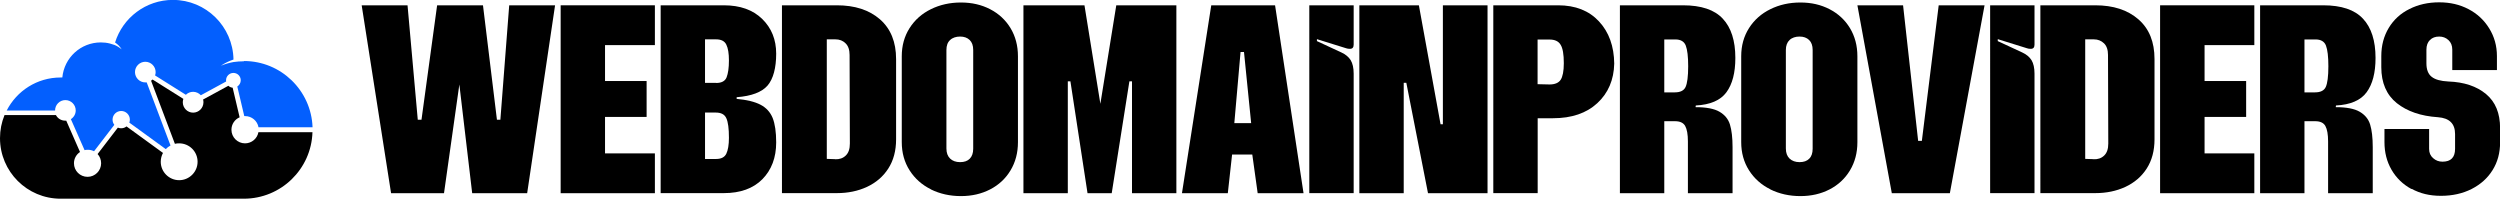 <svg xmlns="http://www.w3.org/2000/svg" id="Layer_2" data-name="Layer 2" width="268.75" height="21.37" viewBox="0 0 268.75 21.37"><defs><style>      .cls-1 {        fill: #035ffe;      }      .cls-1, .cls-2 {        fill-rule: evenodd;      }    </style></defs><g id="Layer_1-2" data-name="Layer 1"><g><path class="cls-2" d="m.48,12.39c-.31.76-.48,1.59-.48,2.46,0,3.6,2.92,6.51,6.51,6.51h19.7c4,0,7.26-3.18,7.38-7.15h-5.81c-.12.68-.72,1.2-1.44,1.2-.8,0-1.46-.65-1.46-1.46,0-.6.36-1.12.88-1.34l-.75-3.18c-.18-.02-.34-.09-.46-.21l-2.72,1.48c.03.09.04.19.04.3,0,.61-.5,1.11-1.11,1.11s-1.11-.5-1.11-1.11c0-.13.02-.25.06-.37l-3.31-2.08c-.05.05-.11.09-.16.13l2.56,6.78c.15-.04.3-.05.46-.05,1.1,0,1.98.89,1.98,1.98s-.89,1.98-1.98,1.98-1.98-.89-1.98-1.98c0-.35.09-.67.24-.95l-3.92-2.85c-.16.13-.36.2-.58.2-.12,0-.24-.02-.35-.07l-2.18,2.84c.24.26.38.61.38.99,0,.8-.65,1.46-1.46,1.46s-1.46-.65-1.46-1.46c0-.51.26-.95.65-1.21l-1.48-3.37s-.08,0-.12,0c-.43,0-.8-.24-.99-.6H.48Z"></path><path class="cls-1" d="m26.21,6.59c-.38,0-.75.03-1.11.08-.46.08-.92.22-1.36.4.42-.29.88-.51,1.36-.67-.06-3.55-2.95-6.41-6.51-6.41-2.92,0-5.4,1.93-6.22,4.58.29.19.53.44.71.74-.23-.2-.5-.37-.78-.48-.16-.06-.32-.11-.48-.15h0c-.31-.08-.64-.12-.98-.12-2.17,0-3.94,1.65-4.14,3.77-.06,0-.12,0-.18,0-2.53,0-4.72,1.44-5.8,3.55h5.2,0c0-.63.5-1.12,1.11-1.12s1.11.5,1.11,1.11c0,.4-.21.74-.52.94l1.47,3.33c.11-.03.23-.04.35-.04.24,0,.47.06.67.16l2.18-2.84c-.12-.16-.19-.35-.19-.56,0-.52.42-.93.93-.93s.93.42.93.93c0,.11-.02.22-.06.32l3.92,2.85c.15-.16.32-.29.51-.39l-2.56-6.78s-.1,0-.15,0c-.61,0-1.11-.5-1.11-1.11s.5-1.11,1.11-1.11,1.11.5,1.11,1.11c0,.13-.02.25-.06.36l3.31,2.08c.2-.2.48-.32.78-.32.33,0,.63.15.83.37l2.72-1.48s-.01-.09-.01-.13c0-.43.35-.79.79-.79s.79.35.79.79c0,.28-.15.53-.37.67l.75,3.18s.06,0,.09,0c.72,0,1.32.52,1.44,1.2h5.81c-.14-3.95-3.39-7.12-7.38-7.12"></path></g><g><path d="m38.88.57h4.93l1.1,12.3h.4l1.68-12.3h4.93l1.5,12.3h.37l.95-12.3h4.93l-3,20.2h-5.91l-1.38-11.69-1.65,11.69h-5.69L38.88.57Z"></path><path d="m60.27.57h10.13v4.28h-5.36v3.86h4.47v3.86h-4.47v3.92h5.36v4.28h-10.13V.57Z"></path><path d="m81.94,2.04c1,.98,1.5,2.22,1.5,3.73s-.31,2.71-.93,3.43c-.62.71-1.73,1.13-3.32,1.25v.18c1.1.1,1.96.31,2.57.63.61.32,1.04.79,1.3,1.42.25.63.38,1.51.38,2.63,0,1.63-.5,2.95-1.48,3.95-.99,1-2.37,1.5-4.15,1.5h-6.79V.57h6.79c1.75,0,3.13.49,4.13,1.47Zm-4.96,6.88c.59,0,.97-.2,1.13-.61.16-.41.25-1.01.25-1.81,0-.75-.09-1.32-.28-1.7-.18-.38-.55-.57-1.1-.57h-1.19v4.68h1.19Zm0,8.17c.55,0,.92-.19,1.1-.57.18-.38.28-.94.28-1.7,0-1-.09-1.7-.28-2.11-.18-.41-.56-.61-1.13-.61h-1.16v4.99h1.19Z"></path><path d="m84.05.57h5.91c1.94,0,3.48.5,4.64,1.51,1.15,1.01,1.73,2.43,1.73,4.27v8.63c0,1.22-.28,2.27-.84,3.14-.56.87-1.33,1.52-2.29,1.97-.97.45-2.05.67-3.23.67h-5.91V.57Zm5.72,16.55c.47.02.85-.11,1.15-.4.3-.29.44-.71.44-1.29l-.03-9.52c0-.55-.14-.97-.43-1.25-.29-.29-.65-.43-1.1-.43h-.92v12.85l.89.03Z"></path><path d="m100.07,20.35c-.97-.48-1.73-1.16-2.29-2.04-.56-.88-.84-1.89-.84-3.03V6.05c0-1.14.28-2.15.84-3.03.56-.88,1.33-1.56,2.29-2.03.97-.48,2.05-.72,3.23-.72s2.21.24,3.14.72c.93.48,1.66,1.16,2.19,2.03.53.88.8,1.89.8,3.03v9.24c0,1.14-.27,2.15-.8,3.03-.53.88-1.26,1.56-2.19,2.04-.93.48-1.97.72-3.14.72s-2.26-.24-3.23-.72Zm2.07-3.3c.26.25.62.38,1.07.38s.8-.12,1.04-.37c.24-.24.37-.6.37-1.07V5.37c0-.47-.13-.83-.38-1.07-.26-.25-.6-.37-1.03-.37s-.81.12-1.07.37c-.27.24-.4.6-.4,1.07v10.59c0,.47.13.83.4,1.09Z"></path><path d="m110.03.57h6.55l1.71,10.59,1.71-10.59h6.46v20.2h-4.77v-12.03h-.28l-1.9,12.03h-2.6l-1.84-12.03h-.28v12.03h-4.77V.57Z"></path><path d="m130.22.57h6.85l3.06,20.2h-4.93l-.58-4.16h-2.17l-.46,4.16h-4.93l3.15-20.2Zm4.28,12.67l-.77-7.65h-.37l-.67,7.65h1.81Z"></path><path d="m140.75.57h4.77v4.22c0,.31-.13.46-.4.46-.16,0-.3-.02-.4-.06l-3.15-.98v.21l2.63,1.22c.45.21.78.48,1,.83.21.35.32.83.32,1.44v12.85h-4.77V.57Z"></path><path d="m146.13.57h6.4l2.33,12.79h.25V.57h4.8v20.2h-6.4l-2.33-11.87h-.28v11.87h-4.77V.57Z"></path><path d="m160.52.57h6.98c1.86,0,3.32.58,4.39,1.73,1.07,1.15,1.62,2.67,1.64,4.54-.04,1.75-.65,3.17-1.82,4.25-1.17,1.08-2.76,1.62-4.76,1.62h-1.65v8.05h-4.77V.57Zm6.06,8.51c.57,0,.97-.17,1.19-.5.22-.34.34-.93.34-1.79,0-.94-.11-1.6-.34-1.97-.22-.38-.62-.57-1.19-.57h-1.29v4.8l1.29.03Z"></path><path d="m174.13.57h6.79c1.96,0,3.39.48,4.28,1.44.9.96,1.35,2.37,1.35,4.22,0,1.59-.32,2.82-.96,3.69s-1.74,1.34-3.29,1.42l-.03.18c1.14,0,2,.16,2.57.49.57.33.95.79,1.13,1.38.18.59.28,1.4.28,2.42v4.96h-4.8v-5.57c0-.75-.1-1.31-.29-1.65-.19-.35-.56-.52-1.09-.52h-1.16v7.74h-4.77V.57Zm5.91,9.36c.59,0,.98-.19,1.16-.58s.28-1.13.28-2.23c0-1.04-.09-1.78-.26-2.22-.17-.44-.55-.66-1.12-.66h-1.19v5.69h1.13Z"></path><path d="m190.31,20.35c-.97-.48-1.73-1.16-2.29-2.04-.56-.88-.84-1.89-.84-3.03V6.05c0-1.14.28-2.15.84-3.03.56-.88,1.33-1.56,2.29-2.03.97-.48,2.04-.72,3.23-.72s2.21.24,3.14.72c.93.48,1.66,1.16,2.19,2.03.53.88.8,1.89.8,3.03v9.24c0,1.14-.27,2.15-.8,3.03-.53.88-1.26,1.56-2.19,2.04-.93.48-1.97.72-3.14.72s-2.26-.24-3.23-.72Zm2.07-3.3c.27.25.62.38,1.07.38s.8-.12,1.04-.37c.25-.24.37-.6.37-1.07V5.37c0-.47-.13-.83-.38-1.07-.26-.25-.6-.37-1.03-.37s-.81.12-1.07.37c-.26.24-.4.6-.4,1.07v10.59c0,.47.13.83.4,1.09Z"></path><path d="m199.65.57h4.93l1.62,14.57h.4l1.81-14.57h4.93l-3.73,20.2h-6.24l-3.7-20.2Z"></path><path d="m213.94.57h4.77v4.22c0,.31-.13.46-.4.46-.16,0-.3-.02-.4-.06l-3.15-.98v.21l2.63,1.22c.45.21.78.48,1,.83.21.35.32.83.32,1.44v12.85h-4.77V.57Z"></path><path d="m219.33.57h5.91c1.94,0,3.48.5,4.64,1.51s1.73,2.43,1.73,4.27v8.63c0,1.22-.28,2.27-.84,3.14-.56.87-1.33,1.52-2.29,1.97-.97.45-2.05.67-3.23.67h-5.91V.57Zm5.72,16.55c.47.02.85-.11,1.15-.4s.44-.71.44-1.29l-.03-9.52c0-.55-.14-.97-.43-1.25s-.65-.43-1.1-.43h-.92v12.85l.89.03Z"></path><path d="m232.21.57h10.13v4.28h-5.35v3.86h4.47v3.86h-4.47v3.92h5.35v4.28h-10.13V.57Z"></path><path d="m242.95.57h6.79c1.96,0,3.39.48,4.28,1.44.9.96,1.35,2.37,1.35,4.22,0,1.59-.32,2.82-.96,3.69s-1.74,1.34-3.29,1.42l-.03.18c1.14,0,2,.16,2.57.49.57.33.95.79,1.13,1.38.18.59.28,1.4.28,2.42v4.96h-4.8v-5.57c0-.75-.1-1.31-.29-1.65-.19-.35-.56-.52-1.09-.52h-1.16v7.74h-4.77V.57Zm5.91,9.36c.59,0,.98-.19,1.16-.58s.28-1.13.28-2.23c0-1.04-.09-1.78-.26-2.22-.17-.44-.55-.66-1.12-.66h-1.19v5.69h1.13Z"></path><path d="m259.23,20.32c-.92-.5-1.63-1.19-2.14-2.07s-.76-1.87-.76-2.97v-1.41h4.8v2.14c0,.41.14.74.43.99.29.26.62.38,1.01.38.9,0,1.35-.46,1.35-1.38v-1.59c0-1.12-.61-1.72-1.84-1.81-1.84-.12-3.31-.63-4.42-1.51-1.11-.89-1.67-2.18-1.67-3.87v-1.19c0-1.14.27-2.15.8-3.03.53-.88,1.27-1.56,2.22-2.03.95-.48,2.01-.72,3.2-.72s2.21.24,3.15.73c.94.49,1.68,1.18,2.23,2.07.55.89.83,1.88.83,2.98v1.5h-4.8v-2.2c0-.43-.14-.77-.41-1.02-.28-.26-.61-.38-1-.38-.41,0-.74.12-.99.37-.25.24-.38.59-.38,1.04v1.47c0,.67.19,1.16.57,1.45.38.3.97.46,1.79.5,1.69.06,3.04.51,4.05,1.35,1.01.84,1.51,2.06,1.51,3.67v1.53c0,1.12-.27,2.12-.81,2.98-.54.87-1.3,1.54-2.26,2.03-.97.49-2.07.73-3.29.73s-2.23-.25-3.15-.75Z"></path></g></g></svg>